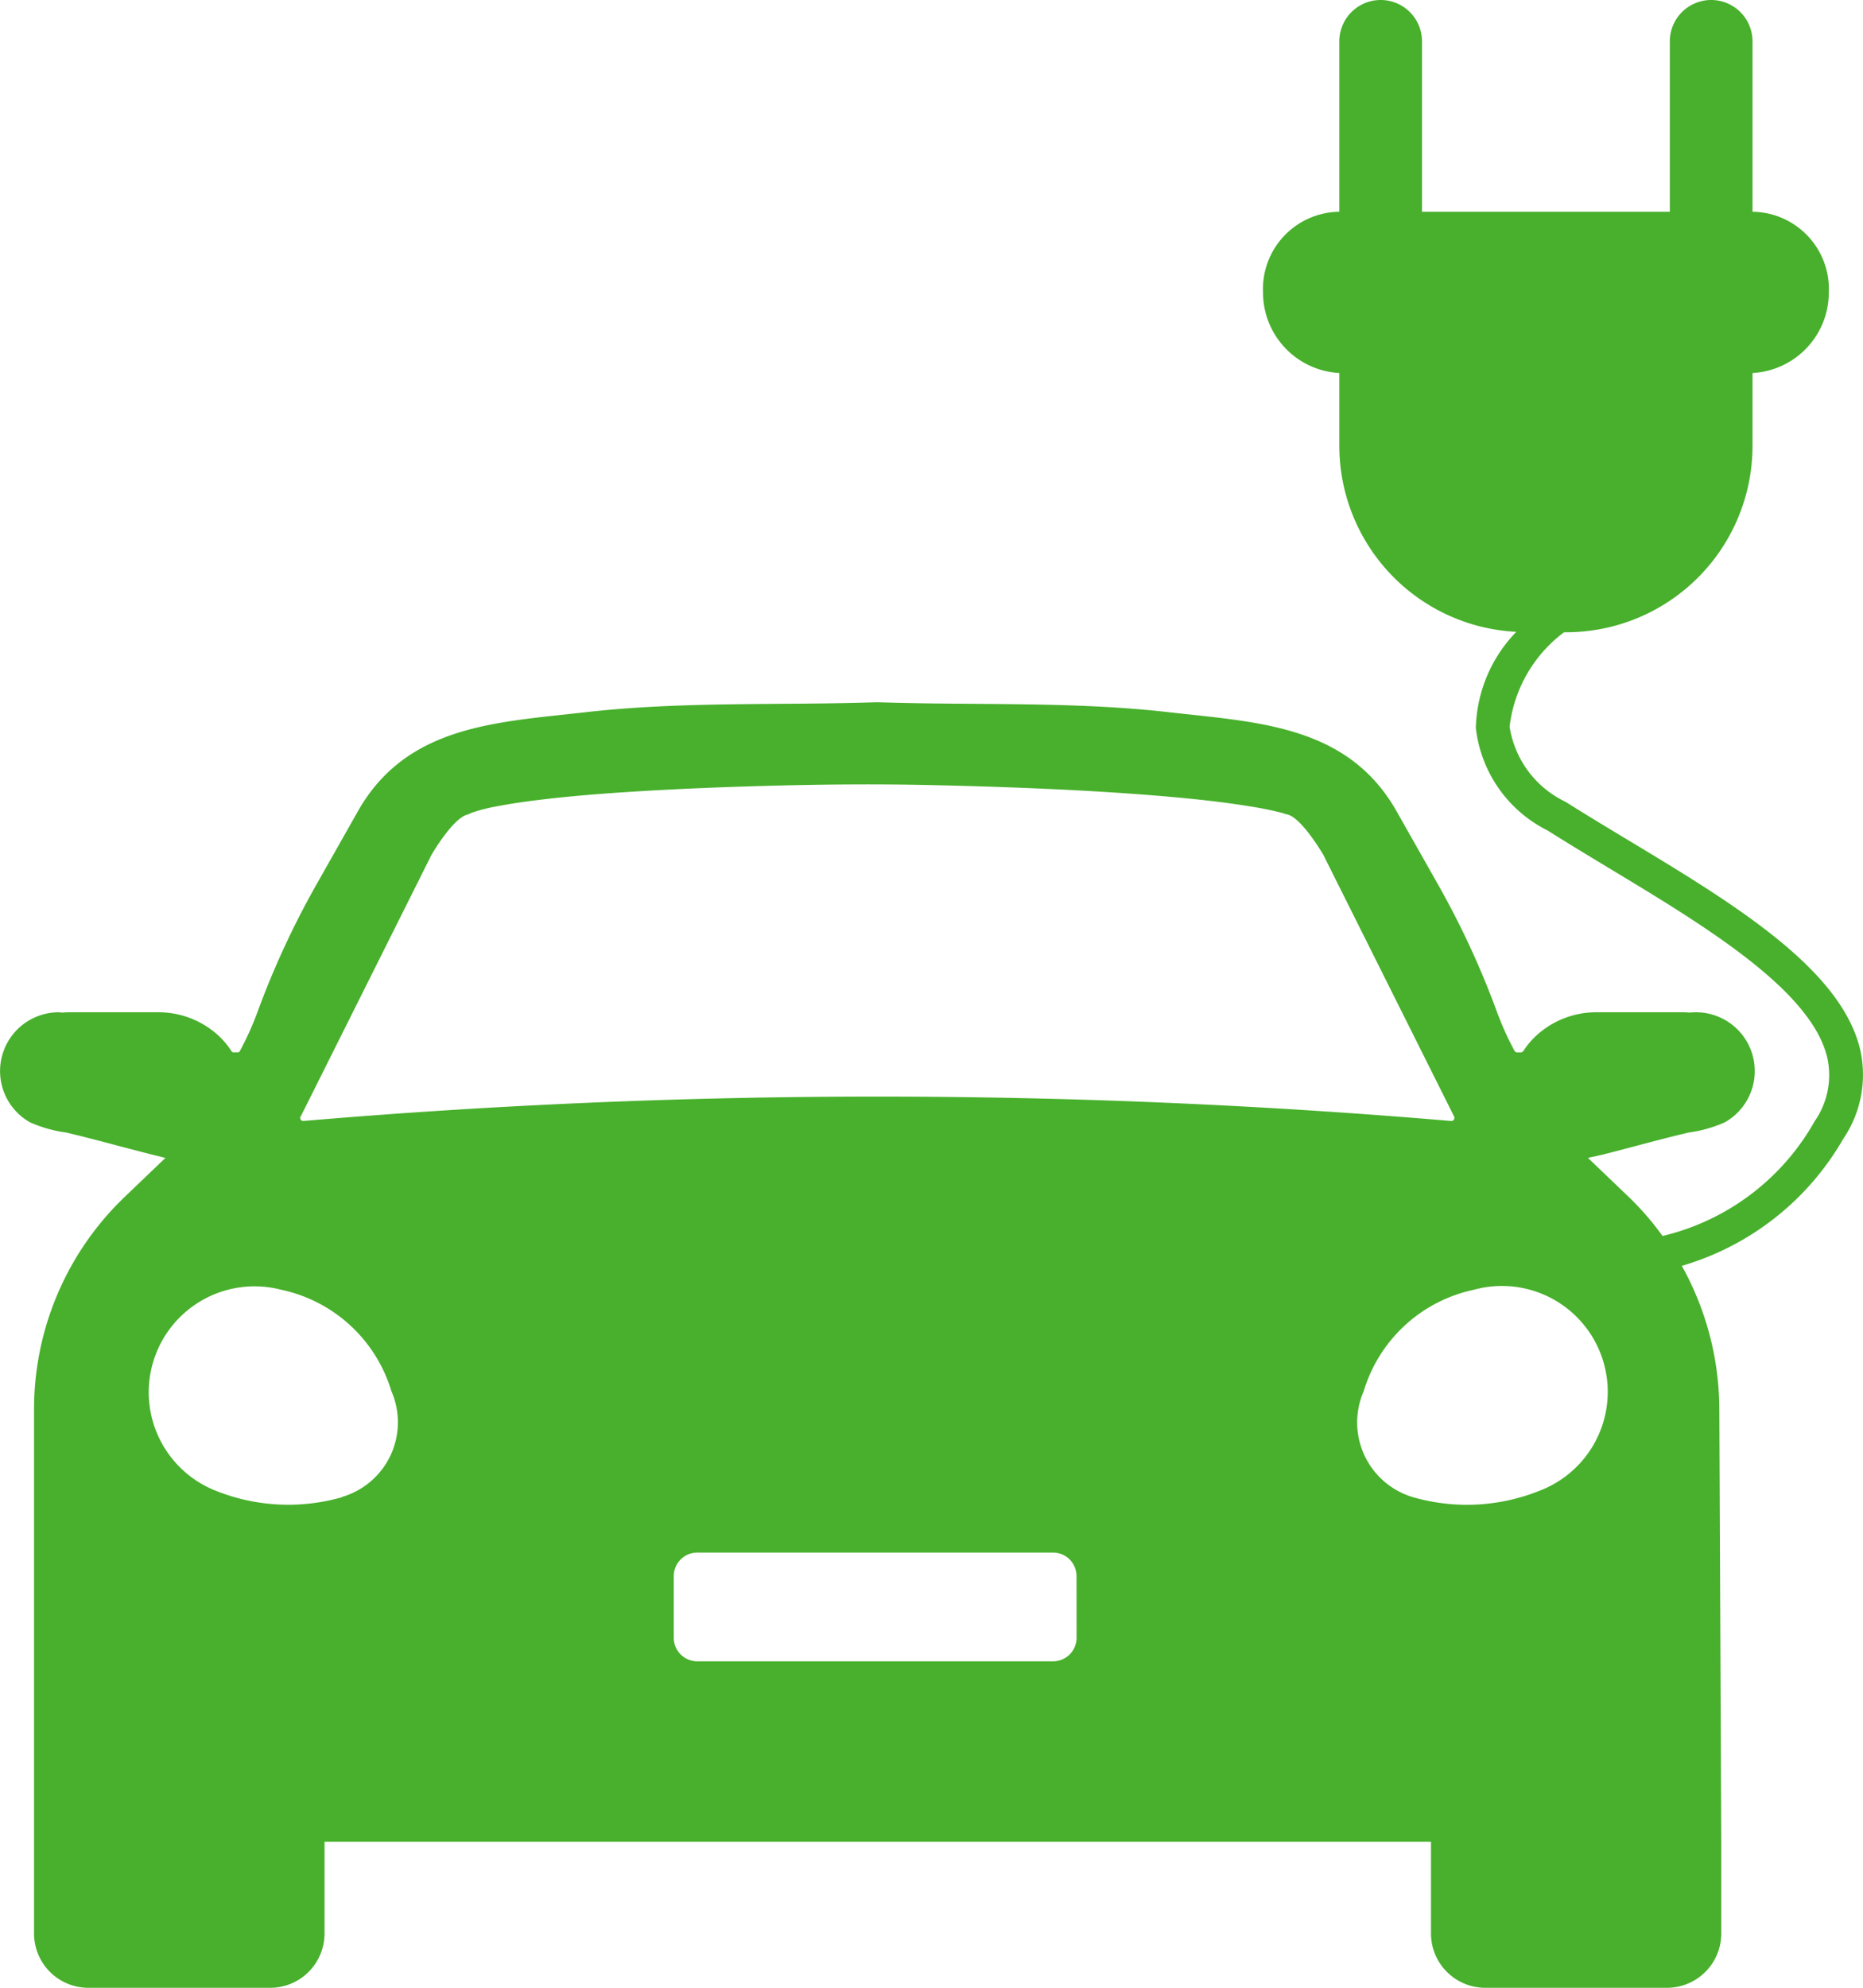 <svg xmlns="http://www.w3.org/2000/svg" width="38.578" height="41.151" viewBox="0 0 38.578 41.151">
  <path id="electric-car" d="M42.514,21.726c-.4-1.683-2.651-3.037-4.824-4.346-.437-.263-.868-.523-1.275-.78a2.074,2.074,0,0,1-1.16-1.557,2.857,2.857,0,0,1,1.127-1.954h.043a3.86,3.86,0,0,0,3.86-3.86V7.722a1.67,1.67,0,0,0,1.58-1.666,1.6,1.6,0,0,0-1.58-1.672V.856a.856.856,0,1,0-1.712,0V4.384H33.441V.856a.856.856,0,0,0-1.712,0V4.384a1.6,1.6,0,0,0-1.58,1.672,1.67,1.67,0,0,0,1.58,1.666V9.23a3.858,3.858,0,0,0,3.665,3.85,2.961,2.961,0,0,0-.838,1.99,2.712,2.712,0,0,0,1.485,2.122c.411.26.846.522,1.286.788,1.955,1.178,4.171,2.512,4.505,3.91a1.669,1.669,0,0,1-.259,1.32,4.916,4.916,0,0,1-3.151,2.377,5.948,5.948,0,0,0-.636-.746l-.072-.07-.836-.8c.086-.022.2-.043.287-.064.6-.15,1.195-.321,1.8-.462a2.741,2.741,0,0,0,.744-.21,1.217,1.217,0,0,0-.593-2.279c-.036,0-.072,0-.107.005s-.08-.005-.121-.005h-1.83a1.832,1.832,0,0,0-1.249.482,1.659,1.659,0,0,0-.267.316.068.068,0,0,1-.056.032h-.072a.067.067,0,0,1-.059-.035,6.281,6.281,0,0,1-.364-.809,17.779,17.779,0,0,0-1.21-2.617l-.849-1.5c-1.009-1.817-2.888-1.87-4.734-2.081-2-.228-4.013-.139-6.026-.206h-.023c-2.013.067-4.024-.022-6.026.206-1.846.211-3.724.263-4.734,2.081l-.849,1.5a17.778,17.778,0,0,0-1.21,2.617,6.257,6.257,0,0,1-.37.82.044.044,0,0,1-.039.023H8.828a.044.044,0,0,1-.037-.02,1.677,1.677,0,0,0-.273-.327,1.833,1.833,0,0,0-1.249-.482H5.44c-.041,0-.081,0-.121.005s-.071-.005-.107-.005a1.217,1.217,0,0,0-.593,2.279,2.741,2.741,0,0,0,.744.21c.6.141,1.2.312,1.8.462l.257.064-.836.8-.07.068A6.085,6.085,0,0,0,4.7,29.189V40.026a1.125,1.125,0,0,0,1.125,1.125H9.59a1.125,1.125,0,0,0,1.125-1.125v-1.9H33.627v1.9a1.125,1.125,0,0,0,1.125,1.125h3.761a1.125,1.125,0,0,0,1.125-1.125v-1.9l-.04-8.96a6.136,6.136,0,0,0-.777-2.961,5.694,5.694,0,0,0,3.342-2.627A2.363,2.363,0,0,0,42.514,21.726ZM10.22,23.117l2.711-5.422,0,0c.023-.039.45-.767.751-.834l.017-.006a.675.675,0,0,1,.112-.046,3.484,3.484,0,0,1,.464-.115c.33-.064.665-.11,1-.149.574-.067,1.15-.113,1.726-.15.88-.057,1.761-.094,2.643-.12,1.184-.035,2.367-.049,3.551-.024,1.031.022,2.062.056,3.092.11.707.038,1.415.085,2.12.151.44.041.88.09,1.318.157.229.035.459.073.685.127a1.9,1.9,0,0,1,.221.061l.009,0c.3.059.733.8.756.836l0,0,2.71,5.421a.064.064,0,0,1-.064.092,140.1,140.1,0,0,0-23.764,0,.064.064,0,0,1-.061-.092Zm.859,7.877a4.037,4.037,0,0,1-2.643-.144A2.192,2.192,0,0,1,9.818,26.7,3.04,3.04,0,0,1,12.1,28.8a1.61,1.61,0,0,1-1.022,2.189Zm15.209,2.911a.487.487,0,0,1-.487.487H18.434a.487.487,0,0,1-.487-.487V32.628a.487.487,0,0,1,.487-.487H25.8a.487.487,0,0,1,.487.487ZM35.9,30.851a4.037,4.037,0,0,1-2.643.144A1.613,1.613,0,0,1,32.234,28.8,3.04,3.04,0,0,1,34.516,26.7,2.191,2.191,0,0,1,35.9,30.851Z" transform="translate(-3.995)" fill="#48b02c"/>
</svg>
